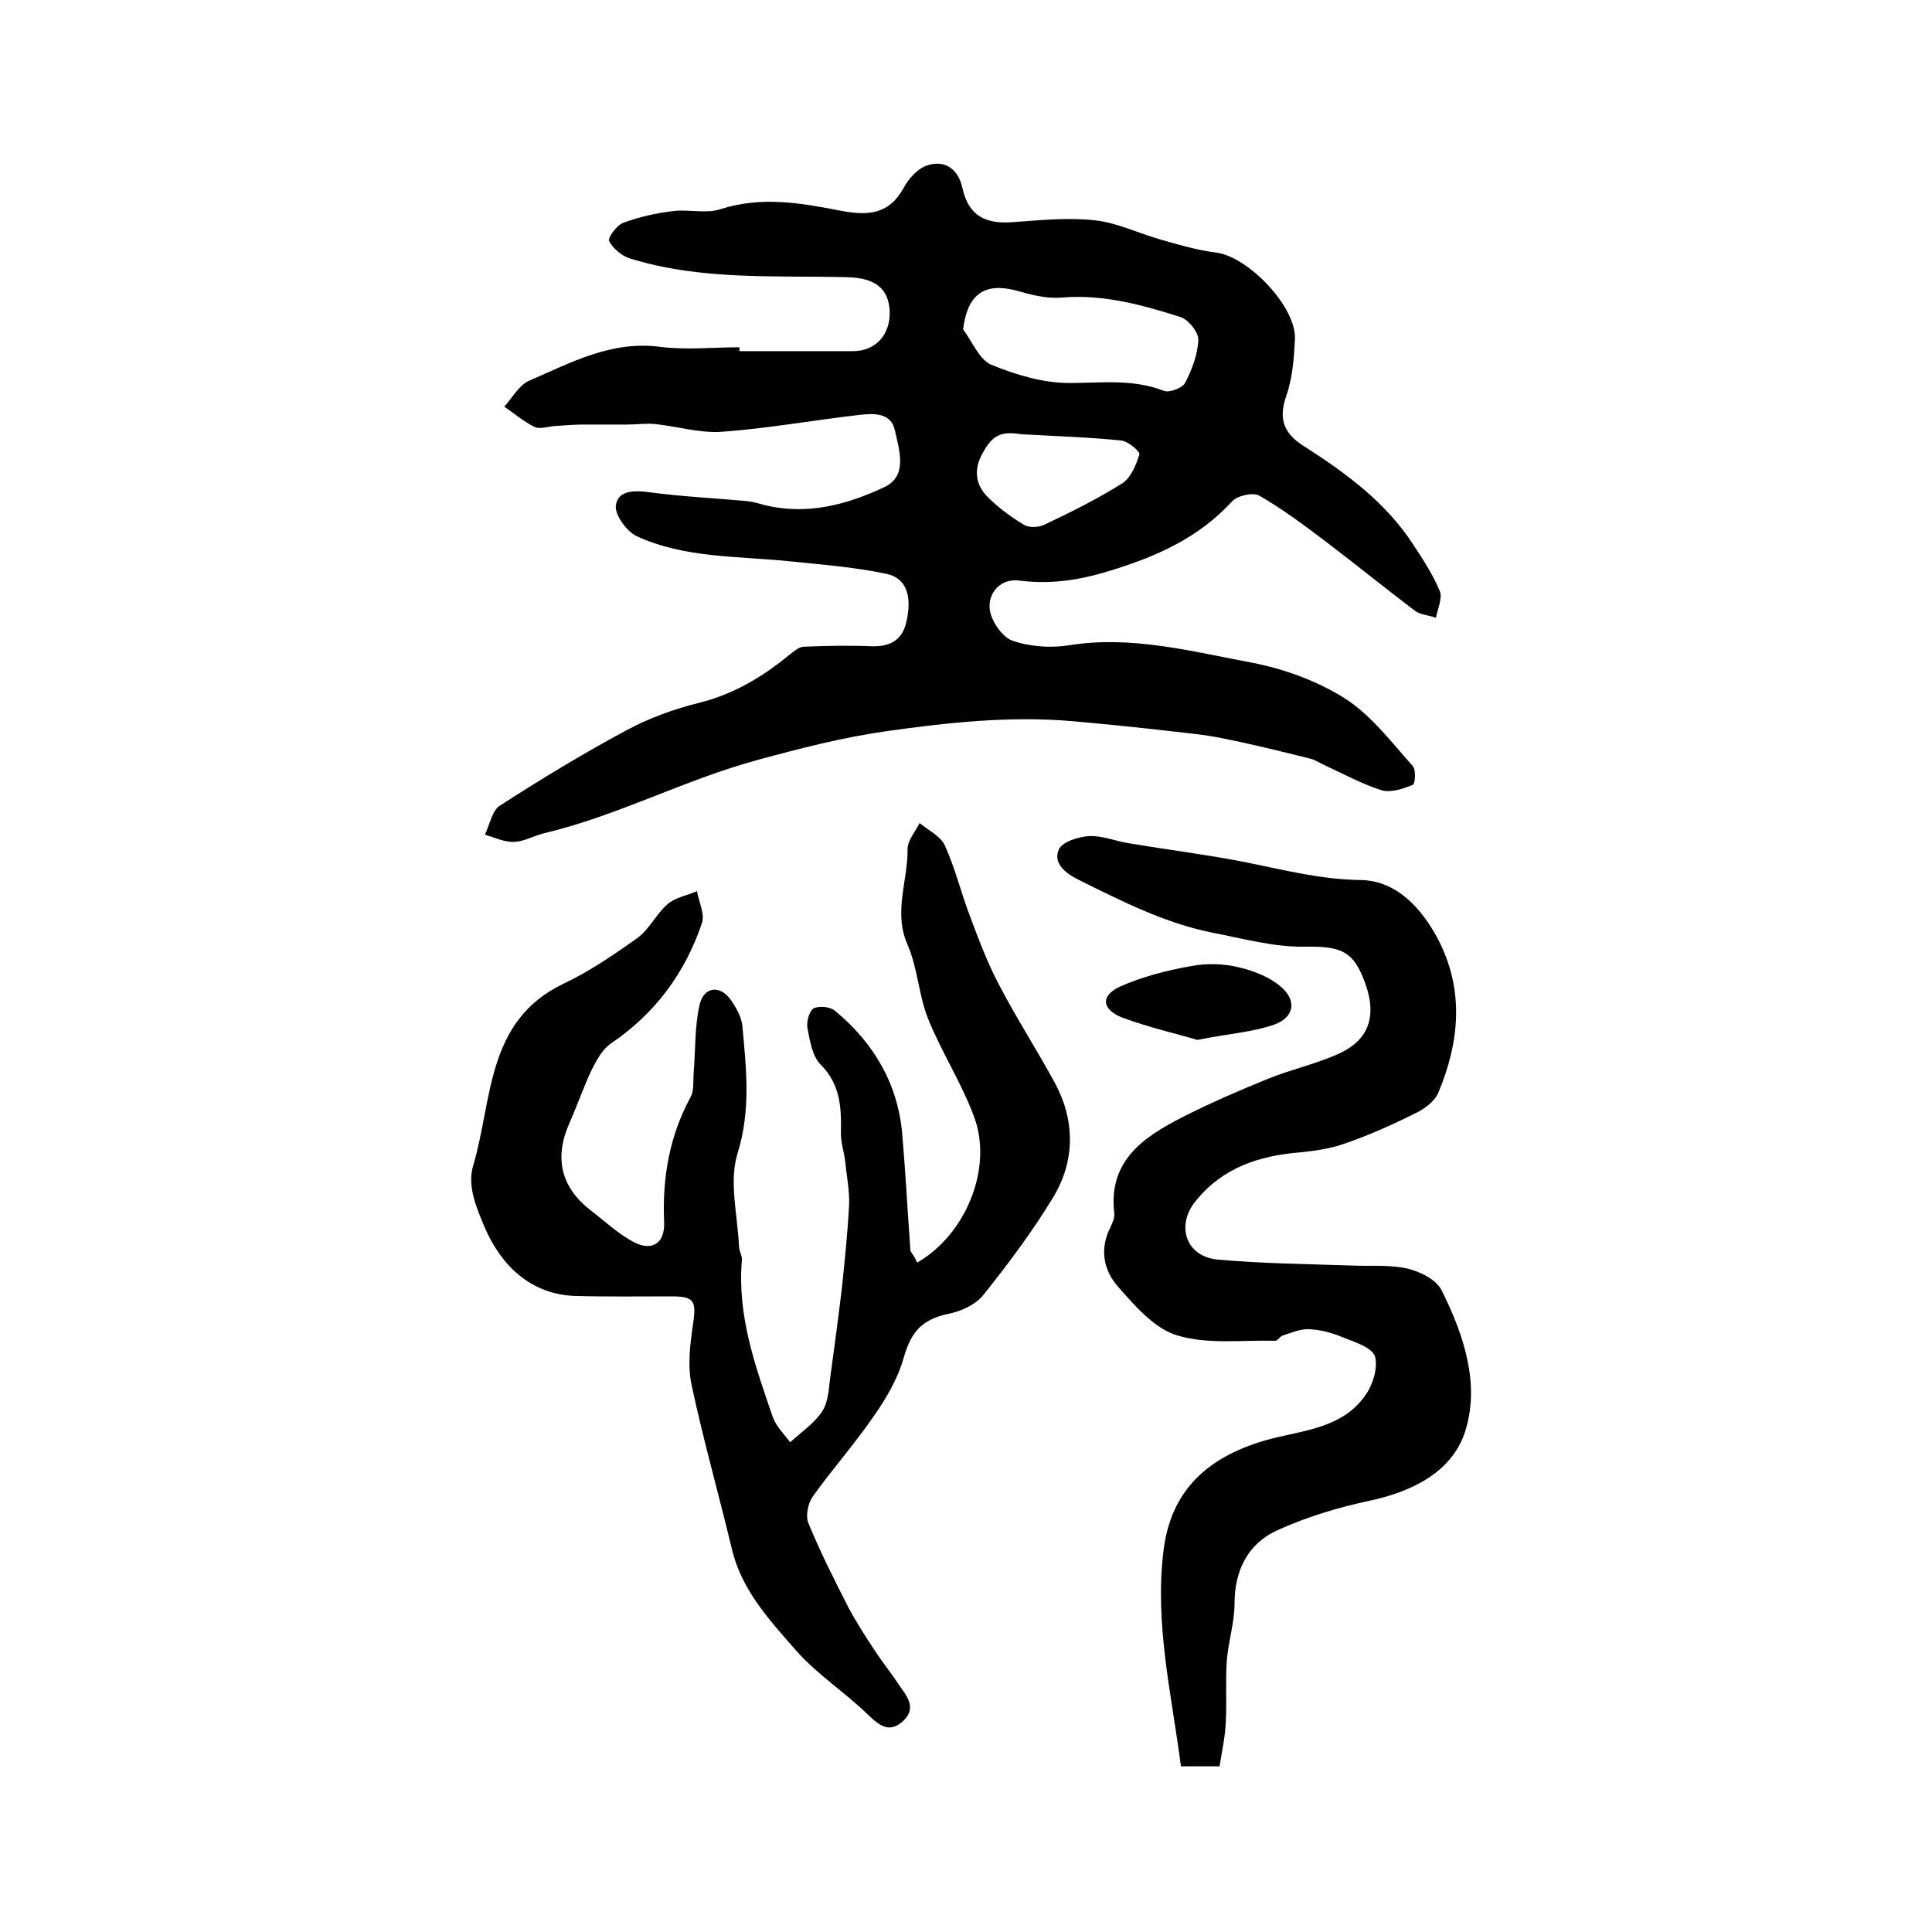 <?xml version="1.0" encoding="utf-8"?>
<!-- Generator: Adobe Illustrator 22.0.0, SVG Export Plug-In . SVG Version: 6.00 Build 0)  -->
<svg version="1.1" id="图层_1" xmlns="http://www.w3.org/2000/svg" xmlns:xlink="http://www.w3.org/1999/xlink" x="0px" y="0px"
	 viewBox="0 0 400 400" style="enable-background:new 0 0 400 400;" xml:space="preserve">
<style type="text/css">
	.st0{fill:#FFFFFF;}
</style>
<g>
	
	<path d="M153.1,72.7c7.8,0,15.7,0,23.5,0c4.7,0,7.8-3.4,7.6-8.4c-0.3-4.9-3.4-6.7-8.5-6.9c-15.2-0.4-30.5,0.7-45.3-3.9
		c-1.7-0.5-3.5-2.1-4.3-3.6c-0.3-0.7,1.6-3.3,3-3.8c3.3-1.2,6.8-2,10.3-2.4c3.2-0.4,6.8,0.6,9.8-0.4c8.4-2.7,16.5-1.3,24.7,0.3
		c5.7,1.1,10.1,0.9,13.2-4.7c1-1.9,2.8-3.9,4.7-4.6c4-1.4,6.7,0.9,7.5,4.8c1.3,5.7,4.9,7.3,10.3,6.9c5.6-0.4,11.4-1,17-0.4
		c4.7,0.5,9.1,2.7,13.7,4c3.8,1.1,7.6,2.2,11.5,2.7c6.6,0.8,16.7,11.3,16.3,18c-0.2,3.9-0.5,8-1.8,11.7c-1.7,4.9-0.4,7.8,3.7,10.4
		c8.6,5.5,16.8,11.5,22.5,20.2c2.1,3.2,4.2,6.4,5.6,9.8c0.6,1.5-0.5,3.7-0.8,5.5c-1.4-0.5-3.1-0.6-4.3-1.4
		c-6.3-4.8-12.5-9.8-18.8-14.6c-4.4-3.3-8.8-6.6-13.5-9.3c-1.3-0.7-4.5,0-5.6,1.2c-7,7.6-15.6,11.4-25.4,14.4
		c-6.5,2-12.3,2.8-18.7,2c-3.8-0.5-6.4,2.5-6.1,5.8c0.2,2.4,2.5,5.8,4.6,6.6c3.6,1.3,8,1.6,11.8,1c13-2.1,25.5,1.3,37.9,3.6
		c6.7,1.3,13.6,3.8,19.4,7.5c5.4,3.5,9.5,9,13.9,13.9c0.7,0.8,0.5,3.7,0,3.9c-2,0.8-4.6,1.7-6.5,1.1c-4.1-1.3-7.9-3.4-11.8-5.2
		c-1.1-0.5-2.1-1.2-3.2-1.4c-6-1.5-12.1-3-18.2-4.2c-3.4-0.7-6.8-1-10.3-1.4c-6.9-0.8-13.8-1.5-20.6-2.1
		c-12.9-1.1-25.7,0.3-38.5,2.1c-9,1.3-17.6,3.5-26.4,5.9c-15.2,4.1-29.1,11.6-44.3,15.2c-2.1,0.5-4.1,1.7-6.2,1.8
		c-2,0.1-4.1-0.9-6.1-1.5c1-2.1,1.5-5,3.1-6c8.5-5.5,17.1-10.7,26-15.5c4.8-2.6,10-4.5,15.3-5.8c7.1-1.8,13-5.3,18.6-9.9
		c0.9-0.7,1.9-1.6,2.9-1.7c4.7-0.2,9.5-0.3,14.2-0.1c3.7,0.1,6.2-1.2,7.1-4.8c1.3-5.4,0.2-9.3-4.1-10.2c-6.6-1.4-13.4-1.9-20.1-2.6
		c-10.7-1.1-21.6-0.6-31.6-5.2c-2.1-1-4.5-4.4-4.3-6.3c0.4-3.2,3.7-3.2,6.9-2.8c6.5,0.9,13.2,1.2,19.7,1.8c1.5,0.1,2.9,0.5,4.3,0.9
		c8.7,2.1,16.9-0.1,24.6-3.7c5-2.3,3.2-7.6,2.3-11.7c-0.8-3.9-4.5-3.6-7.4-3.3c-9.5,1.1-18.9,2.8-28.5,3.5
		c-4.5,0.3-9.1-1.1-13.7-1.6c-1.9-0.2-3.9,0.1-5.9,0.1c-3.1,0-6.1,0-9.2,0c-1.9,0-3.8,0.2-5.7,0.3c-1.4,0.1-3.1,0.7-4.2,0.2
		c-2.3-1.1-4.2-2.8-6.3-4.2c1.7-1.9,3.1-4.5,5.2-5.4c8.6-3.7,16.9-8.3,27-7c5.4,0.7,11,0.1,16.5,0.1
		C153.1,72.2,153.1,72.4,153.1,72.7z M199.4,68.2c1.9,2.5,3.3,6.2,5.8,7.3c5.1,2.1,10.8,3.8,16.2,3.8c6.6,0,13.1-0.9,19.5,1.6
		c1.2,0.5,4-0.6,4.5-1.7c1.4-2.7,2.6-5.9,2.7-8.9c0-1.6-2.1-4.2-3.8-4.7c-7.9-2.5-15.9-4.7-24.4-4c-3.2,0.3-6.6-0.6-9.7-1.5
		C203.8,58.5,200.3,60.9,199.4,68.2z M211.4,89.9c-4.3-0.7-6,0.3-8,4c-1.9,3.4-1.4,6.6,1.2,9.1c2.2,2.2,4.8,4.1,7.5,5.7
		c1,0.6,3,0.5,4.2-0.1c5.5-2.6,10.9-5.3,16-8.5c1.8-1.1,2.9-3.8,3.6-6c0.2-0.6-2.4-2.8-3.8-2.9C225.3,90.5,218.3,90.3,211.4,89.9z"
		/>
	<path d="M189.9,261.4c10.1-5.8,15.7-19.6,11.8-30.1c-2.6-7.1-6.8-13.5-9.6-20.5c-1.9-4.8-2.1-10.4-4.2-15.2c-3-6.8,0.1-13.2,0-19.8
		c0-1.8,1.6-3.6,2.5-5.4c1.8,1.5,4.3,2.7,5.2,4.6c2.2,4.8,3.4,10,5.3,14.9c1.8,4.8,3.6,9.6,6,14.1c3.6,6.9,7.8,13.4,11.5,20.2
		c4.2,7.8,4.2,16.1-0.3,23.6c-4.3,7.1-9.3,13.8-14.5,20.3c-1.6,2-4.6,3.4-7.2,3.9c-5.5,1.2-7.7,3.6-9.3,9.1
		c-1.2,4.3-3.6,8.4-6.2,12.1c-3.9,5.7-8.6,11-12.6,16.6c-1,1.4-1.6,4.1-0.9,5.6c2.4,5.9,5.3,11.6,8.2,17.3c1.7,3.2,3.7,6.3,5.7,9.3
		c1.5,2.3,3.3,4.5,4.8,6.8c1.6,2.3,3.8,4.8,0.9,7.5c-2.7,2.5-4.7,1.2-7.2-1.2c-4.8-4.7-10.6-8.4-15-13.4
		c-5.5-6.3-11.3-12.5-13.3-21.1c-2.7-11.3-5.9-22.5-8.3-33.8c-0.9-4.1-0.3-8.6,0.3-12.8c0.7-4.6,0.2-5.6-4.4-5.6
		c-6.8,0-13.6,0.1-20.3-0.1c-8.8-0.4-15-6.1-18.5-14.3c-1.8-4.3-3.6-8.6-2.3-12.8c4-13.5,2.6-29.8,18.6-37.5
		c5.5-2.6,10.6-6.1,15.5-9.6c2.4-1.8,3.8-4.9,6.1-6.9c1.6-1.4,4.1-1.8,6.1-2.7c0.4,2.3,1.7,4.8,1,6.7c-3.5,10.3-9.7,18.7-18.9,24.9
		c-1.7,1.2-2.9,3.4-3.9,5.4c-1.7,3.6-3,7.4-4.6,11c-3.2,7.2-1.8,13.3,4.4,18.1c2.9,2.2,5.6,4.8,8.8,6.5c3.9,2.1,6.6,0.3,6.4-4.1
		c-0.4-9.2,1.1-17.8,5.5-25.9c0.7-1.3,0.5-3.2,0.6-4.8c0.4-4.7,0.2-9.5,1.2-14.1c0.8-3.9,4.2-4.4,6.5-1.2c1.1,1.6,2.2,3.5,2.4,5.4
		c0.8,8.8,1.8,17.4-1,26.4c-1.8,5.8,0,12.7,0.3,19.2c0,1,0.7,2,0.6,2.9c-1,11.5,2.8,22,6.4,32.5c0.7,1.9,2.3,3.5,3.6,5.2
		c2.3-2.1,5.1-4,6.7-6.5c1.3-2.1,1.3-5.1,1.7-7.7c0.8-5.9,1.6-11.8,2.3-17.7c0.6-5.8,1.2-11.5,1.5-17.3c0.1-2.9-0.5-5.9-0.8-8.8
		c-0.2-2-0.9-3.9-0.9-5.9c0.1-5.2,0-10.1-4.2-14.3c-1.7-1.7-2.2-4.8-2.7-7.4c-0.3-1.3,0.3-3.6,1.2-4.2c1.1-0.6,3.5-0.4,4.5,0.5
		c8,6.6,13,15.1,13.9,25.5c0.7,8.1,1.1,16.1,1.7,24.2C188.9,259.6,189.4,260.3,189.9,261.4z"/>
	<path d="M252.5,365.7c-2.6,0-5,0-8,0c-1.9-14.8-5.5-29.5-3.6-44.7c1.5-12.3,9-19.6,22.2-23.1c7-1.8,14.8-2.3,19.5-8.9
		c1.6-2.2,2.7-5.7,2.1-8.1c-0.5-1.8-4-3-6.4-3.9c-2.3-1-4.8-1.7-7.2-1.8c-1.8-0.1-3.7,0.7-5.5,1.3c-0.6,0.2-1.1,1.1-1.6,1.1
		c-6.8-0.2-13.9,0.8-20.2-1.1c-4.8-1.4-8.9-6.2-12.4-10.2c-2.9-3.3-3.8-7.7-1.5-12.2c0.4-0.9,0.9-1.9,0.8-2.9
		c-1.3-10.9,6.1-15.8,14.1-19.9c5.7-2.9,11.7-5.5,17.6-7.9c4.9-2,10.1-3.1,14.9-5.3c6.1-2.8,7.7-7.7,5.5-14.1
		c-2.5-7.3-5.2-8.1-12.8-8c-6.3,0.1-12.7-1.7-19-2.9c-9.9-2-18.7-6.5-27.6-10.9c-2.8-1.4-5.4-3.4-4.2-6.3c0.7-1.6,4.1-2.7,6.4-2.8
		c2.7-0.1,5.5,1.1,8.2,1.5c7.8,1.3,15.7,2.3,23.5,3.8c8.1,1.6,16,3.7,24.4,3.8c7.4,0.1,12.6,5.8,16,12.2c5.5,10.5,4.5,21.3,0.1,31.8
		c-0.8,1.9-3,3.5-5,4.4c-4.6,2.3-9.3,4.4-14.2,6.1c-3,1.1-6.4,1.6-9.6,1.9c-8.4,0.7-15.9,3.2-21.4,10c-4.3,5.2-2,11.7,4.7,12.2
		c9,0.8,18.1,0.9,27.1,1.2c4,0.2,8-0.2,11.8,0.6c2.7,0.6,6.2,2.3,7.3,4.6c4.6,9.2,8,19.5,4.8,29.3c-2.7,8.2-10.8,12.3-19.7,14.2
		c-6.6,1.4-13.2,3.4-19.3,6.2c-6,2.8-8.7,8.3-8.7,15.1c0,3.9-1.3,7.9-1.6,11.8c-0.3,4.2,0,8.4-0.2,12.5
		C253.7,359.4,253,362.5,252.5,365.7z"/>
	<path d="M247.9,215.3c-4.4-1.3-10.1-2.6-15.5-4.6c-4.3-1.7-4.6-4.5-0.6-6.4c4.7-2.1,9.8-3.4,14.9-4.3c3.2-0.6,6.7-0.5,9.9,0.3
		c3,0.7,6.3,2,8.6,4c3.3,2.8,2.8,6.3-1.3,7.8C259.4,213.7,254.4,214,247.9,215.3z"/>
	
	
</g>
</svg>
